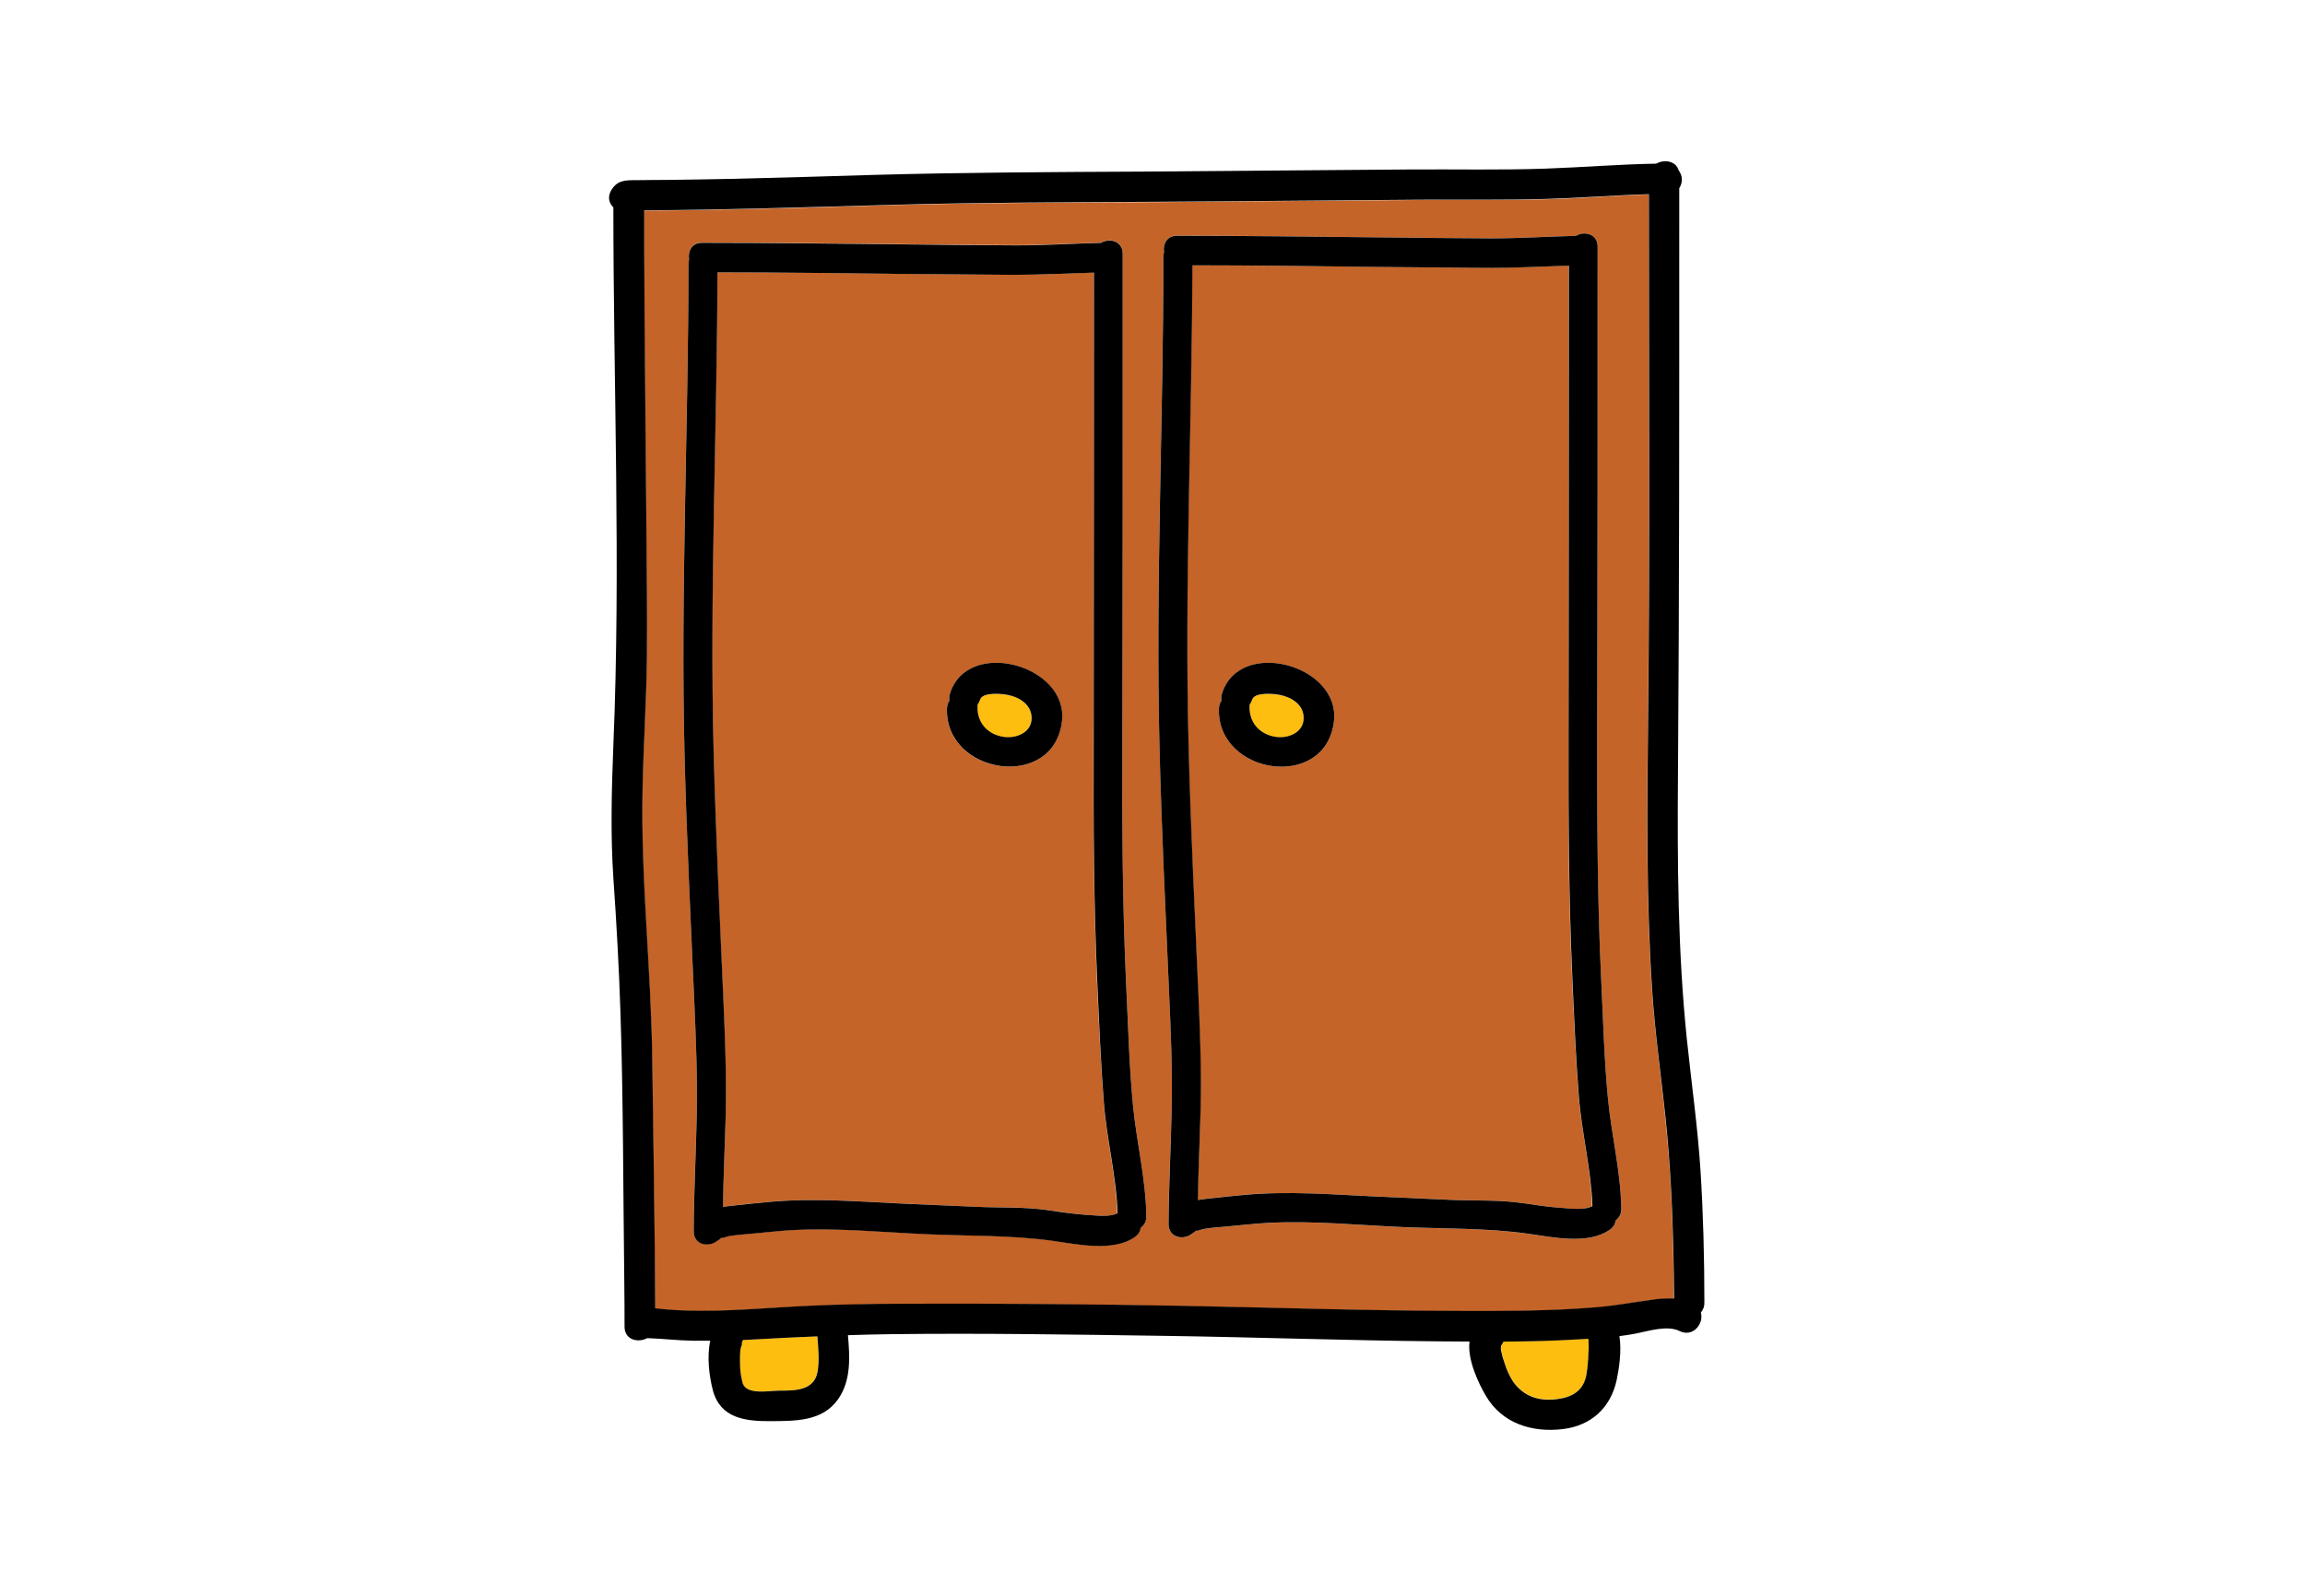 <svg xmlns="http://www.w3.org/2000/svg" xmlns:xlink="http://www.w3.org/1999/xlink" width="130" zoomAndPan="magnify" viewBox="0 0 97.5 67.5" height="90" preserveAspectRatio="xMidYMid meet" version="1.0"><defs><clipPath id="id1"><path d="M 25.719 6.734 L 72.113 6.734 L 72.113 60.613 L 25.719 60.613 Z M 25.719 6.734 " clip-rule="nonzero"/></clipPath></defs><path fill="rgb(99.219%, 74.509%, 6.27%)" d="M 34.566 56.523 C 33.754 56.559 32.945 56.598 32.133 56.641 C 31.895 56.656 31.66 56.668 31.422 56.676 C 31.398 56.734 31.367 56.793 31.328 56.844 C 31.461 56.668 31.32 56.988 31.312 57.098 C 31.293 57.266 31.289 57.438 31.293 57.609 C 31.289 57.918 31.328 58.219 31.414 58.516 C 31.594 59.012 32.523 58.824 32.938 58.82 C 33.578 58.82 34.406 58.844 34.566 58.055 C 34.672 57.562 34.613 57.023 34.566 56.523 Z M 34.566 56.523 " fill-opacity="1" fill-rule="nonzero"/><path fill="rgb(99.219%, 74.509%, 6.27%)" d="M 67.191 56.672 C 67.191 56.652 67.191 56.633 67.188 56.621 L 66.723 56.648 C 65.684 56.711 64.641 56.734 63.598 56.742 C 63.562 56.828 63.508 56.902 63.438 56.965 C 63.559 56.855 63.457 56.91 63.5 57.133 C 63.535 57.305 63.582 57.477 63.645 57.645 C 63.73 57.934 63.855 58.203 64.02 58.453 C 64.469 59.07 65.102 59.266 65.852 59.176 C 66.516 59.098 66.996 58.816 67.109 58.121 C 67.156 57.812 67.188 57.5 67.195 57.184 C 67.207 57.012 67.207 56.844 67.191 56.672 Z M 67.191 56.672 " fill-opacity="1" fill-rule="nonzero"/><path fill="rgb(99.219%, 74.509%, 6.27%)" d="M 42.613 29.398 C 42.309 29.34 41.551 29.281 41.453 29.598 C 41.43 29.68 41.395 29.75 41.344 29.816 L 41.344 29.895 C 41.324 30.582 41.781 31.086 42.473 31.176 C 42.988 31.246 43.645 30.984 43.633 30.367 C 43.625 29.801 43.129 29.492 42.613 29.398 Z M 42.613 29.398 " fill-opacity="1" fill-rule="nonzero"/><path fill="rgb(77.249%, 39.22%, 15.689%)" d="M 46.684 46.621 C 46.555 44.961 46.48 43.293 46.406 41.629 C 46.258 38.215 46.242 34.797 46.25 31.383 C 46.27 24.766 46.273 18.148 46.266 11.527 C 45.125 11.562 43.988 11.629 42.844 11.621 C 41.359 11.617 39.875 11.605 38.391 11.586 C 35.707 11.555 33.023 11.523 30.344 11.52 C 30.324 18.301 30.008 25.078 30.184 31.859 C 30.273 35.359 30.445 38.859 30.594 42.355 C 30.664 43.996 30.73 45.621 30.691 47.258 C 30.66 48.52 30.602 49.785 30.574 51.051 C 30.711 51.027 30.848 51.012 30.977 50.996 C 31.508 50.934 32.039 50.879 32.574 50.832 C 34.465 50.668 36.34 50.824 38.23 50.91 L 41.297 51.047 C 42.289 51.09 43.336 51.039 44.316 51.184 C 44.871 51.266 45.426 51.352 45.984 51.387 C 46.34 51.41 46.922 51.5 47.258 51.312 C 47.207 49.742 46.805 48.191 46.684 46.621 Z M 44.914 30.539 C 44.535 33.469 39.98 32.766 40.051 29.988 C 40.055 29.859 40.09 29.742 40.16 29.637 C 40.141 29.539 40.148 29.441 40.18 29.348 C 40.906 26.953 45.227 28.121 44.914 30.543 Z M 44.914 30.539 " fill-opacity="1" fill-rule="nonzero"/><path fill="rgb(99.219%, 74.509%, 6.27%)" d="M 54.121 29.398 C 53.82 29.34 53.059 29.281 52.965 29.598 C 52.938 29.68 52.902 29.75 52.855 29.816 L 52.855 29.895 C 52.836 30.582 53.293 31.086 53.984 31.176 C 54.5 31.246 55.156 30.984 55.145 30.367 C 55.133 29.801 54.637 29.492 54.121 29.398 Z M 54.121 29.398 " fill-opacity="1" fill-rule="nonzero"/><path fill="rgb(77.249%, 39.22%, 15.689%)" d="M 66.773 46.328 C 66.645 44.672 66.57 43.004 66.496 41.34 C 66.344 37.926 66.332 34.508 66.34 31.09 C 66.359 24.473 66.363 17.855 66.355 11.234 C 65.215 11.27 64.078 11.332 62.934 11.328 C 61.445 11.32 59.961 11.309 58.477 11.289 C 55.793 11.262 53.109 11.227 50.43 11.223 C 50.41 18.004 50.09 24.781 50.27 31.566 C 50.359 35.066 50.531 38.562 50.68 42.059 C 50.75 43.699 50.816 45.324 50.777 46.961 C 50.746 48.227 50.688 49.488 50.656 50.754 C 50.797 50.73 50.934 50.715 51.062 50.699 C 51.594 50.637 52.125 50.582 52.66 50.535 C 54.551 50.371 56.426 50.531 58.312 50.613 L 61.383 50.75 C 62.375 50.797 63.422 50.742 64.402 50.887 C 64.953 50.969 65.512 51.055 66.07 51.094 C 66.426 51.117 67.008 51.203 67.34 51.016 C 67.297 49.449 66.895 47.898 66.773 46.328 Z M 56.422 30.543 C 56.043 33.473 51.488 32.77 51.559 29.988 C 51.562 29.863 51.598 29.746 51.668 29.637 C 51.652 29.539 51.66 29.445 51.688 29.352 C 52.414 26.953 56.734 28.121 56.422 30.543 Z M 56.422 30.543 " fill-opacity="1" fill-rule="nonzero"/><path fill="rgb(77.249%, 39.22%, 15.689%)" d="M 70.777 52.969 C 70.734 51.102 70.641 49.238 70.449 47.383 C 70.262 45.523 69.992 43.707 69.875 41.855 C 69.629 38.109 69.664 34.359 69.703 30.609 C 69.789 23.148 69.742 15.684 69.738 8.227 C 68.316 8.27 66.895 8.387 65.473 8.43 C 63.66 8.48 61.844 8.449 60.035 8.461 C 56.324 8.484 52.617 8.527 48.91 8.551 C 45.203 8.57 41.473 8.574 37.754 8.676 C 34.25 8.773 30.746 8.895 27.242 8.91 C 27.242 9.492 27.242 10.074 27.242 10.652 C 27.254 14.48 27.305 18.309 27.332 22.137 C 27.348 24.051 27.375 25.965 27.355 27.879 C 27.332 29.727 27.207 31.578 27.172 33.426 C 27.09 37.219 27.535 41.012 27.582 44.809 C 27.621 48.324 27.699 51.84 27.707 55.355 C 29.426 55.555 31.188 55.426 32.902 55.316 C 34.758 55.199 36.625 55.16 38.484 55.156 C 42.32 55.145 46.16 55.176 50 55.246 C 53.91 55.316 57.82 55.457 61.73 55.465 C 63.664 55.465 65.602 55.465 67.531 55.309 C 68.316 55.238 69.074 55.098 69.855 54.992 C 70.164 54.945 70.477 54.93 70.789 54.945 C 70.797 54.277 70.793 53.621 70.777 52.969 Z M 48.254 51.922 C 48.227 52.09 48.141 52.223 48 52.32 C 47.094 52.957 45.582 52.629 44.574 52.484 C 42.812 52.234 40.98 52.277 39.203 52.199 C 37.352 52.117 35.48 51.93 33.625 52.02 C 32.988 52.047 32.359 52.129 31.723 52.184 C 31.426 52.207 31.125 52.23 30.828 52.281 C 30.75 52.293 30.449 52.418 30.523 52.328 C 30.473 52.391 30.41 52.441 30.336 52.477 C 29.98 52.77 29.34 52.66 29.344 52.074 C 29.344 50.434 29.438 48.785 29.473 47.141 C 29.504 45.496 29.434 43.871 29.363 42.23 C 29.211 38.809 29.043 35.383 28.957 31.957 C 28.785 25.023 29.117 18.098 29.121 11.168 C 29.121 11.098 29.129 11.027 29.148 10.961 C 29.09 10.629 29.258 10.258 29.684 10.258 C 32.621 10.258 35.562 10.301 38.5 10.332 C 39.98 10.348 41.465 10.359 42.949 10.371 C 44.16 10.371 45.363 10.293 46.57 10.266 C 46.93 10.047 47.488 10.176 47.488 10.723 C 47.488 17.652 47.48 24.578 47.473 31.508 C 47.461 34.922 47.473 38.34 47.641 41.754 C 47.719 43.41 47.766 45.078 47.922 46.73 C 48.07 48.285 48.465 49.84 48.488 51.402 C 48.5 51.617 48.422 51.789 48.254 51.922 Z M 68.34 51.629 C 68.316 51.797 68.23 51.93 68.086 52.023 C 67.18 52.664 65.672 52.336 64.664 52.191 C 62.902 51.941 61.07 51.984 59.293 51.906 C 57.438 51.824 55.57 51.633 53.715 51.727 C 53.078 51.754 52.449 51.832 51.816 51.891 C 51.516 51.914 51.215 51.938 50.918 51.988 C 50.84 52 50.535 52.125 50.613 52.031 C 50.562 52.094 50.5 52.145 50.426 52.184 C 50.07 52.477 49.43 52.367 49.43 51.781 C 49.43 50.141 49.527 48.492 49.562 46.848 C 49.594 45.203 49.523 43.574 49.449 41.934 C 49.301 38.512 49.133 35.09 49.047 31.66 C 48.875 24.73 49.203 17.805 49.211 10.871 C 49.211 10.801 49.219 10.734 49.238 10.664 C 49.18 10.332 49.348 9.965 49.773 9.969 C 52.711 9.969 55.648 10.012 58.59 10.043 C 60.07 10.059 61.555 10.07 63.035 10.078 C 64.25 10.086 65.449 10 66.66 9.977 C 67.02 9.758 67.578 9.887 67.578 10.434 C 67.578 17.359 67.57 24.289 67.559 31.215 C 67.555 34.633 67.559 38.051 67.73 41.461 C 67.809 43.117 67.855 44.789 68.012 46.441 C 68.16 47.996 68.555 49.547 68.578 51.113 C 68.59 51.324 68.512 51.496 68.34 51.629 Z M 68.34 51.629 " fill-opacity="1" fill-rule="nonzero"/><g clip-path="url(#id1)"><path fill="rgb(0%, 0%, 0%)" d="M 72.094 55.082 C 72.094 53.223 72.047 51.367 71.93 49.512 C 71.812 47.656 71.547 45.824 71.355 43.977 C 70.969 40.254 70.949 36.5 70.977 32.758 C 71.035 25.078 71.031 17.402 71.031 9.723 L 71.031 7.965 C 71.188 7.703 71.18 7.449 71.004 7.199 C 70.887 6.805 70.395 6.73 70.062 6.922 C 68.496 6.949 66.938 7.078 65.371 7.133 C 63.484 7.199 61.594 7.156 59.707 7.168 C 55.922 7.191 52.133 7.234 48.348 7.258 C 44.562 7.277 40.758 7.293 36.961 7.398 C 35.012 7.457 33.062 7.516 31.117 7.562 C 30.18 7.582 29.242 7.598 28.305 7.609 C 27.832 7.609 27.359 7.617 26.898 7.621 C 26.434 7.621 26.109 7.621 25.848 8.059 C 25.707 8.32 25.738 8.559 25.945 8.773 C 25.945 16.348 26.262 23.945 25.945 31.516 C 25.871 33.391 25.82 35.266 25.945 37.141 C 26.078 39.043 26.184 40.941 26.246 42.852 C 26.367 46.598 26.359 50.367 26.406 54.125 C 26.414 54.789 26.418 55.457 26.418 56.121 C 26.418 56.676 26.992 56.812 27.375 56.602 C 28.023 56.621 28.672 56.703 29.316 56.711 C 29.559 56.711 29.801 56.711 30.043 56.711 C 29.895 57.402 30 58.223 30.156 58.816 C 30.473 59.996 31.539 60.121 32.598 60.113 C 33.641 60.105 34.785 60.129 35.449 59.188 C 36.008 58.395 35.949 57.398 35.867 56.477 C 36.473 56.457 37.074 56.441 37.68 56.434 C 41.508 56.387 45.344 56.449 49.168 56.504 C 53.082 56.559 56.988 56.703 60.898 56.738 L 62.16 56.746 C 62.059 57.504 62.543 58.52 62.852 59.043 C 63.539 60.215 64.812 60.605 66.105 60.449 C 67.312 60.305 68.129 59.543 68.383 58.379 C 68.48 57.918 68.602 57.152 68.5 56.516 C 68.73 56.488 68.957 56.453 69.184 56.41 C 69.719 56.305 70.523 56.043 71.043 56.301 C 71.613 56.586 72.082 55.984 71.945 55.52 C 72.051 55.391 72.102 55.246 72.094 55.082 Z M 34.574 58.059 C 34.414 58.844 33.582 58.82 32.945 58.824 C 32.531 58.824 31.598 59.016 31.418 58.52 C 31.336 58.223 31.297 57.922 31.301 57.613 C 31.297 57.441 31.301 57.27 31.316 57.098 C 31.328 56.992 31.469 56.672 31.336 56.848 C 31.375 56.797 31.406 56.738 31.43 56.68 C 31.664 56.668 31.902 56.656 32.137 56.645 C 32.949 56.598 33.762 56.559 34.574 56.527 C 34.613 57.023 34.672 57.562 34.574 58.059 Z M 67.191 57.191 C 67.184 57.508 67.156 57.82 67.109 58.129 C 66.988 58.82 66.52 59.102 65.852 59.184 C 65.098 59.277 64.469 59.078 64.016 58.461 C 63.852 58.211 63.727 57.941 63.641 57.652 C 63.578 57.484 63.531 57.316 63.496 57.141 C 63.453 56.918 63.555 56.863 63.438 56.973 C 63.508 56.91 63.559 56.836 63.594 56.75 C 64.637 56.742 65.684 56.719 66.723 56.656 L 67.184 56.629 C 67.184 56.645 67.184 56.66 67.191 56.68 C 67.203 56.852 67.207 57.023 67.191 57.191 Z M 69.863 54.98 C 69.082 55.086 68.328 55.227 67.539 55.293 C 65.609 55.457 63.672 55.453 61.738 55.449 C 57.828 55.445 53.918 55.305 50.008 55.234 C 46.172 55.164 42.336 55.133 38.492 55.145 C 36.633 55.145 34.77 55.184 32.91 55.305 C 31.191 55.414 29.426 55.539 27.715 55.34 C 27.703 51.824 27.633 48.309 27.59 44.793 C 27.543 41 27.102 37.207 27.18 33.414 C 27.215 31.562 27.34 29.715 27.363 27.863 C 27.383 25.953 27.355 24.035 27.34 22.125 C 27.312 18.297 27.266 14.469 27.25 10.641 C 27.25 10.059 27.25 9.477 27.25 8.898 C 30.754 8.879 34.258 8.758 37.762 8.664 C 41.48 8.559 45.199 8.559 48.918 8.535 C 52.641 8.516 56.332 8.473 60.043 8.449 C 61.852 8.438 63.668 8.469 65.48 8.414 C 66.902 8.371 68.324 8.254 69.746 8.215 C 69.746 15.676 69.797 23.141 69.711 30.602 C 69.672 34.352 69.637 38.109 69.883 41.852 C 70 43.699 70.27 45.531 70.461 47.375 C 70.648 49.219 70.742 51.094 70.785 52.961 C 70.801 53.617 70.805 54.27 70.809 54.926 C 70.492 54.914 70.176 54.93 69.863 54.98 Z M 69.863 54.98 " fill-opacity="1" fill-rule="nonzero"/></g><path fill="rgb(0%, 0%, 0%)" d="M 47.922 46.738 C 47.766 45.086 47.719 43.418 47.641 41.762 C 47.477 38.348 47.461 34.93 47.473 31.516 C 47.488 24.586 47.492 17.66 47.488 10.73 C 47.488 10.188 46.93 10.055 46.57 10.273 C 45.363 10.301 44.16 10.383 42.949 10.379 C 41.465 10.371 39.98 10.359 38.5 10.34 C 35.562 10.309 32.621 10.27 29.684 10.27 C 29.258 10.27 29.094 10.629 29.148 10.969 C 29.129 11.039 29.121 11.105 29.121 11.176 C 29.121 18.105 28.785 25.031 28.957 31.965 C 29.043 35.391 29.211 38.816 29.363 42.238 C 29.434 43.879 29.504 45.508 29.473 47.148 C 29.441 48.789 29.348 50.438 29.344 52.082 C 29.344 52.668 29.98 52.777 30.336 52.488 C 30.41 52.449 30.473 52.398 30.523 52.336 C 30.449 52.426 30.75 52.301 30.828 52.289 C 31.125 52.238 31.426 52.215 31.723 52.191 C 32.359 52.137 32.988 52.055 33.625 52.027 C 35.48 51.938 37.352 52.125 39.203 52.207 C 40.98 52.285 42.812 52.242 44.574 52.492 C 45.582 52.637 47.094 52.961 48 52.328 C 48.141 52.23 48.227 52.102 48.254 51.93 C 48.422 51.801 48.5 51.629 48.488 51.418 C 48.465 49.844 48.07 48.293 47.922 46.738 Z M 45.992 51.391 C 45.43 51.352 44.875 51.273 44.32 51.188 C 43.34 51.043 42.293 51.094 41.305 51.047 L 38.234 50.914 C 36.348 50.828 34.469 50.668 32.582 50.836 C 32.051 50.883 31.52 50.938 30.984 51 C 30.855 51.012 30.715 51.031 30.578 51.051 C 30.602 49.789 30.66 48.523 30.695 47.258 C 30.738 45.617 30.672 43.992 30.602 42.359 C 30.449 38.859 30.281 35.363 30.188 31.863 C 30.012 25.082 30.332 18.301 30.348 11.52 C 33.031 11.52 35.715 11.559 38.398 11.59 C 39.883 11.605 41.367 11.617 42.852 11.625 C 43.996 11.625 45.133 11.566 46.273 11.531 C 46.273 18.152 46.27 24.77 46.262 31.387 C 46.25 34.805 46.262 38.223 46.418 41.633 C 46.492 43.297 46.562 44.969 46.691 46.625 C 46.812 48.191 47.219 49.742 47.273 51.312 C 46.926 51.5 46.34 51.41 45.992 51.387 Z M 45.992 51.391 " fill-opacity="1" fill-rule="nonzero"/><path fill="rgb(0%, 0%, 0%)" d="M 68.012 46.441 C 67.855 44.793 67.809 43.121 67.73 41.465 C 67.566 38.051 67.555 34.633 67.559 31.219 C 67.574 24.289 67.582 17.363 67.578 10.434 C 67.578 9.891 67.02 9.758 66.66 9.977 C 65.449 10.004 64.25 10.086 63.035 10.082 C 61.555 10.074 60.07 10.062 58.59 10.043 C 55.648 10.012 52.711 9.973 49.773 9.973 C 49.348 9.973 49.184 10.336 49.238 10.668 C 49.219 10.734 49.211 10.805 49.211 10.875 C 49.211 17.805 48.875 24.73 49.047 31.664 C 49.133 35.09 49.301 38.512 49.449 41.938 C 49.523 43.578 49.594 45.207 49.562 46.848 C 49.531 48.488 49.438 50.137 49.43 51.777 C 49.43 52.363 50.07 52.473 50.426 52.18 C 50.5 52.141 50.562 52.094 50.613 52.031 C 50.535 52.121 50.84 51.996 50.918 51.984 C 51.215 51.934 51.516 51.91 51.816 51.887 C 52.449 51.832 53.078 51.75 53.715 51.723 C 55.57 51.633 57.438 51.82 59.293 51.902 C 61.07 51.98 62.902 51.938 64.664 52.188 C 65.672 52.332 67.18 52.66 68.086 52.02 C 68.23 51.926 68.316 51.793 68.34 51.625 C 68.508 51.492 68.586 51.324 68.578 51.113 C 68.555 49.551 68.16 48 68.012 46.441 Z M 66.078 51.094 C 65.52 51.059 64.965 50.973 64.41 50.891 C 63.43 50.746 62.383 50.797 61.391 50.754 L 58.324 50.617 C 56.434 50.531 54.559 50.371 52.672 50.539 C 52.141 50.586 51.609 50.641 51.074 50.703 C 50.945 50.719 50.805 50.734 50.668 50.758 C 50.691 49.492 50.75 48.227 50.785 46.961 C 50.828 45.32 50.762 43.695 50.691 42.062 C 50.539 38.566 50.367 35.066 50.277 31.566 C 50.102 24.785 50.418 18.008 50.438 11.223 C 53.121 11.223 55.805 11.262 58.488 11.293 C 59.973 11.309 61.457 11.32 62.941 11.332 C 64.086 11.336 65.223 11.27 66.363 11.238 C 66.363 17.855 66.359 24.473 66.348 31.09 C 66.34 34.508 66.355 37.926 66.508 41.34 C 66.582 43.004 66.652 44.672 66.781 46.328 C 66.898 47.898 67.305 49.449 67.359 51.016 C 67.016 51.203 66.43 51.117 66.078 51.094 Z M 66.078 51.094 " fill-opacity="1" fill-rule="nonzero"/><path fill="rgb(0%, 0%, 0%)" d="M 51.688 29.348 C 51.66 29.441 51.652 29.539 51.668 29.637 C 51.598 29.742 51.562 29.859 51.559 29.988 C 51.488 32.77 56.047 33.469 56.422 30.539 C 56.734 28.121 52.414 26.953 51.688 29.348 Z M 53.988 31.172 C 53.297 31.082 52.84 30.578 52.855 29.891 L 52.855 29.812 C 52.902 29.746 52.941 29.672 52.965 29.594 C 53.059 29.281 53.82 29.332 54.125 29.391 C 54.641 29.492 55.137 29.801 55.145 30.363 C 55.152 30.98 54.5 31.242 53.988 31.172 Z M 53.988 31.172 " fill-opacity="1" fill-rule="nonzero"/><path fill="rgb(0%, 0%, 0%)" d="M 40.18 29.348 C 40.148 29.441 40.145 29.535 40.16 29.633 C 40.094 29.738 40.059 29.855 40.055 29.984 C 39.984 32.762 44.539 33.465 44.918 30.535 C 45.227 28.121 40.906 26.953 40.18 29.348 Z M 42.477 31.172 C 41.785 31.082 41.328 30.578 41.348 29.891 L 41.348 29.812 C 41.395 29.746 41.434 29.672 41.457 29.594 C 41.551 29.281 42.312 29.332 42.613 29.391 C 43.133 29.492 43.625 29.801 43.637 30.363 C 43.648 30.98 42.996 31.242 42.477 31.172 Z M 42.477 31.172 " fill-opacity="1" fill-rule="nonzero"/></svg>